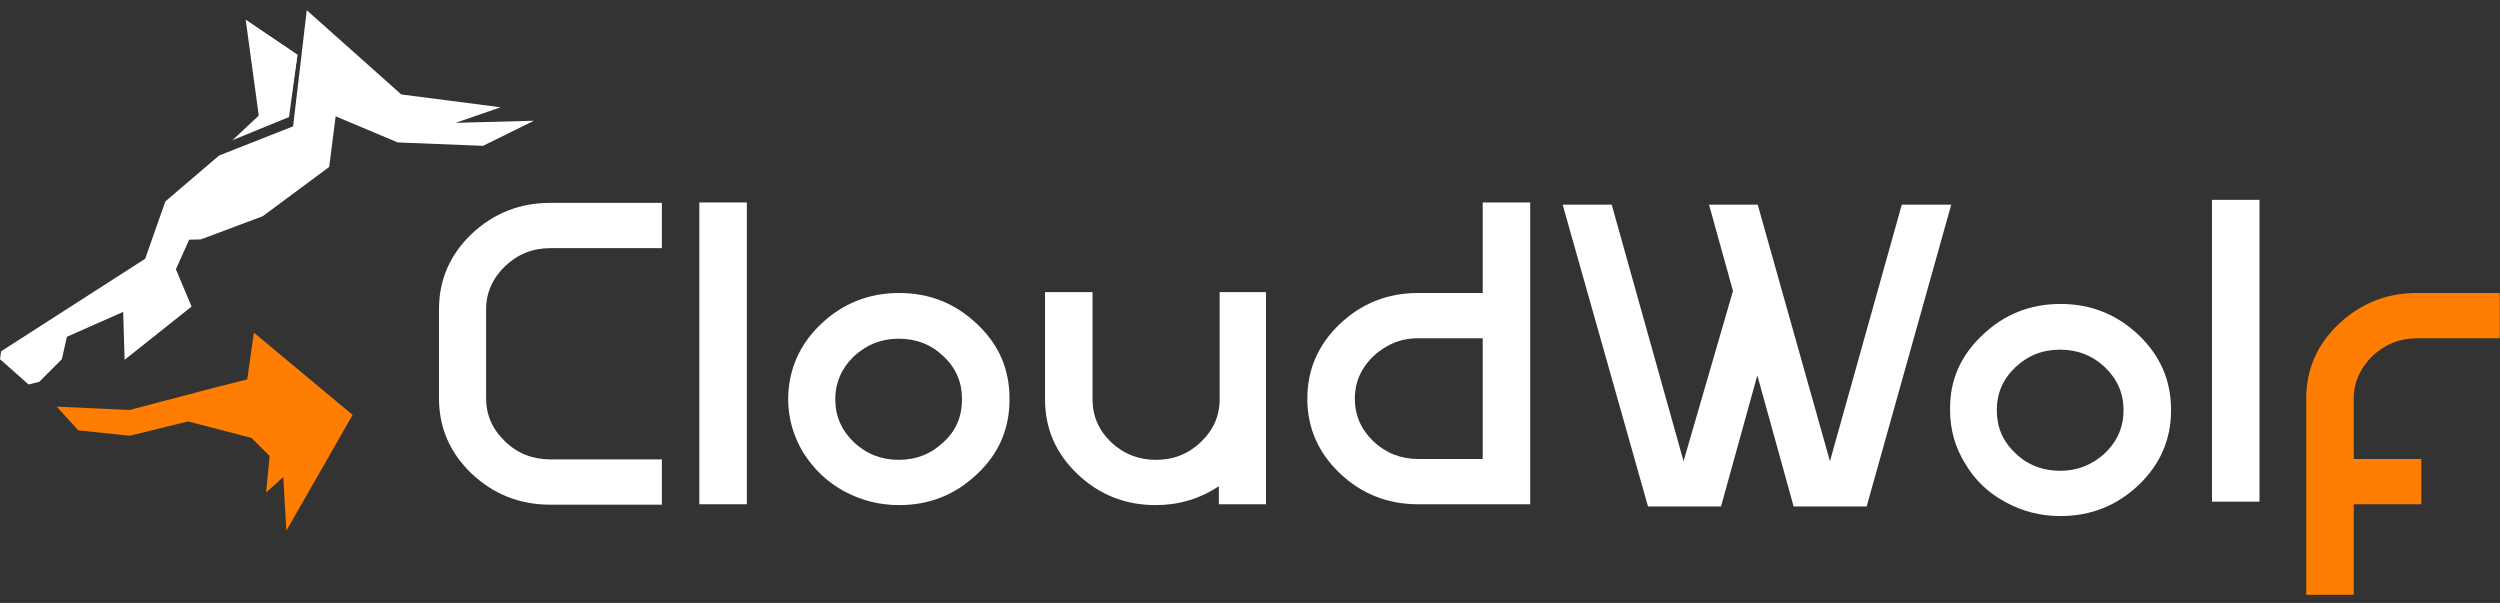 <svg xmlns="http://www.w3.org/2000/svg" width="170" height="41" viewBox="0 0 170 41" fill="none"><rect x="0" y="0" width="170" height="41" fill="#333333" stroke="none"/><g clip-path="url(#clip0_478_2203)"><path fill-rule="evenodd" clip-rule="evenodd" d="M1.941 26.144L0 24.425L0.079 23.88L2.01 23.692L4.619 22.598L4.206 24.421L2.668 25.966L1.941 26.144Z" fill="white"></path><path fill-rule="evenodd" clip-rule="evenodd" d="M20.229 3.731L16.898 1.5L19.743 6.953L20.229 3.731Z" fill="white"></path><path fill-rule="evenodd" clip-rule="evenodd" d="M15.808 9.532L17.596 7.86L16.707 1.336L20.225 3.722L19.655 7.958L15.808 9.532Z" fill="white"></path><path fill-rule="evenodd" clip-rule="evenodd" d="M3.86 27.652L5.32 29.263L8.823 29.63L12.789 28.657L17.103 29.78L18.337 31.006L18.096 33.49L19.265 32.438L19.472 36.088L23.978 28.211L17.265 22.622L16.813 25.802L14.646 26.342L8.818 27.878L3.86 27.652Z" fill="#FF7D00"></path><path fill-rule="evenodd" clip-rule="evenodd" d="M22.825 7.911L22.383 11.354L17.867 14.702L13.656 16.28L12.865 16.299L11.961 18.309L13.027 20.846L8.472 24.467L8.379 21.207L2.531 23.795L0.079 23.885L9.872 17.596L11.243 13.697L14.899 10.574L19.931 8.592L20.86 0.696L27.287 6.422L34.044 7.295L30.982 8.352L36.309 8.211L32.845 9.916L27.046 9.686L22.825 7.911Z" fill="white"></path><path d="M45.007 31.24V34.318H37.415C35.34 34.318 33.554 33.61 32.057 32.194C30.586 30.777 29.851 29.072 29.851 27.078V21.036C29.851 19.042 30.586 17.337 32.057 15.92C33.554 14.504 35.34 13.796 37.415 13.796H45.007V16.874H37.415C36.233 16.874 35.209 17.279 34.342 18.103C33.502 18.926 33.055 19.895 33.055 21.036V27.078C33.055 28.205 33.475 29.188 34.342 30.012C35.183 30.835 36.233 31.24 37.415 31.24H45.007Z" fill="white"></path><path d="M50.786 13.767H47.555V34.289H50.786V13.767Z" fill="white"></path><path d="M55.828 22.034C57.299 20.632 59.086 19.924 61.134 19.924C63.209 19.924 64.969 20.632 66.44 22.034C67.937 23.436 68.647 25.127 68.647 27.107V27.164C68.647 29.144 67.937 30.835 66.44 32.237C64.969 33.639 63.209 34.347 61.134 34.347C59.795 34.347 58.56 34.029 57.378 33.394C56.222 32.758 55.329 31.89 54.62 30.777C53.964 29.679 53.596 28.465 53.596 27.15V27.092C53.622 25.127 54.357 23.436 55.828 22.034ZM65.416 27.164V27.136C65.416 26.008 65.022 25.04 64.155 24.23C63.341 23.436 62.316 23.031 61.108 23.031C59.926 23.031 58.928 23.436 58.061 24.23C57.247 25.025 56.8 25.994 56.8 27.136V27.164C56.8 28.292 57.221 29.26 58.061 30.069C58.902 30.864 59.926 31.269 61.108 31.269C62.316 31.269 63.314 30.864 64.155 30.069C65.022 29.274 65.416 28.306 65.416 27.164Z" fill="white"></path><path d="M86.087 19.866V34.289H82.882V33.061C81.569 33.928 80.151 34.347 78.575 34.347C76.526 34.347 74.74 33.639 73.269 32.237C71.798 30.835 71.062 29.144 71.062 27.164V19.866H74.293V27.164C74.293 28.292 74.714 29.26 75.554 30.069C76.395 30.864 77.419 31.269 78.601 31.269C79.809 31.269 80.808 30.864 81.648 30.069C82.489 29.274 82.935 28.306 82.935 27.164V19.866H86.087Z" fill="white"></path><path d="M100.824 13.767H104.054V34.289H96.411C94.362 34.289 92.576 33.581 91.105 32.179C89.634 30.778 88.898 29.087 88.898 27.107C88.898 25.127 89.634 23.436 91.105 22.034C92.576 20.632 94.362 19.924 96.411 19.924H100.824V13.767ZM100.824 31.211V23.002H96.411C95.649 23.002 94.913 23.19 94.283 23.566C93.626 23.942 93.101 24.433 92.707 25.054C92.313 25.676 92.129 26.369 92.129 27.107C92.129 28.234 92.549 29.202 93.39 30.012C94.231 30.806 95.255 31.211 96.437 31.211H100.824Z" fill="white"></path><path d="M106.26 13.917H109.596L114.481 31.361L117.843 19.785L116.215 13.917H119.524L124.437 31.361L129.322 13.917H132.684L126.932 34.44H121.967L119.498 25.523L117.029 34.44H112.065L106.26 13.917Z" fill="white"></path><path d="M134.813 22.779C136.284 21.377 138.043 20.668 140.118 20.668C142.167 20.668 143.953 21.377 145.424 22.779C146.895 24.18 147.63 25.871 147.63 27.851V27.909C147.63 29.889 146.895 31.58 145.424 32.982C143.953 34.384 142.167 35.092 140.118 35.092C138.752 35.092 137.518 34.774 136.362 34.138C135.18 33.502 134.287 32.635 133.631 31.522C132.948 30.424 132.606 29.21 132.606 27.895V27.837C132.58 25.871 133.315 24.18 134.813 22.779ZM144.4 27.909V27.88C144.4 26.753 143.979 25.785 143.139 24.975C142.298 24.18 141.274 23.776 140.092 23.776C138.884 23.776 137.886 24.18 137.045 24.975C136.205 25.77 135.784 26.738 135.784 27.88V27.909C135.784 29.037 136.179 30.005 137.045 30.814C137.86 31.609 138.884 32.014 140.092 32.014C141.274 32.014 142.272 31.609 143.139 30.814C143.979 30.005 144.4 29.037 144.4 27.909Z" fill="white"></path><path d="M153.645 13.59H150.414V34.113H153.645V13.59Z" fill="white"></path><path d="M164.362 23.002C163.18 23.002 162.182 23.407 161.315 24.216C160.5 25.025 160.054 25.994 160.054 27.107V31.211H164.651V34.289H160.054V40.446H156.823V27.107C156.823 25.127 157.559 23.436 159.03 22.034C160.527 20.632 162.287 19.924 164.335 19.924H169.983V23.002H164.362Z" fill="#FF7D00"></path></g><defs><clipPath id="clip0_478_2203"><rect width="170" height="40" fill="white" transform="translate(0 0.5)"></rect></clipPath></defs></svg>